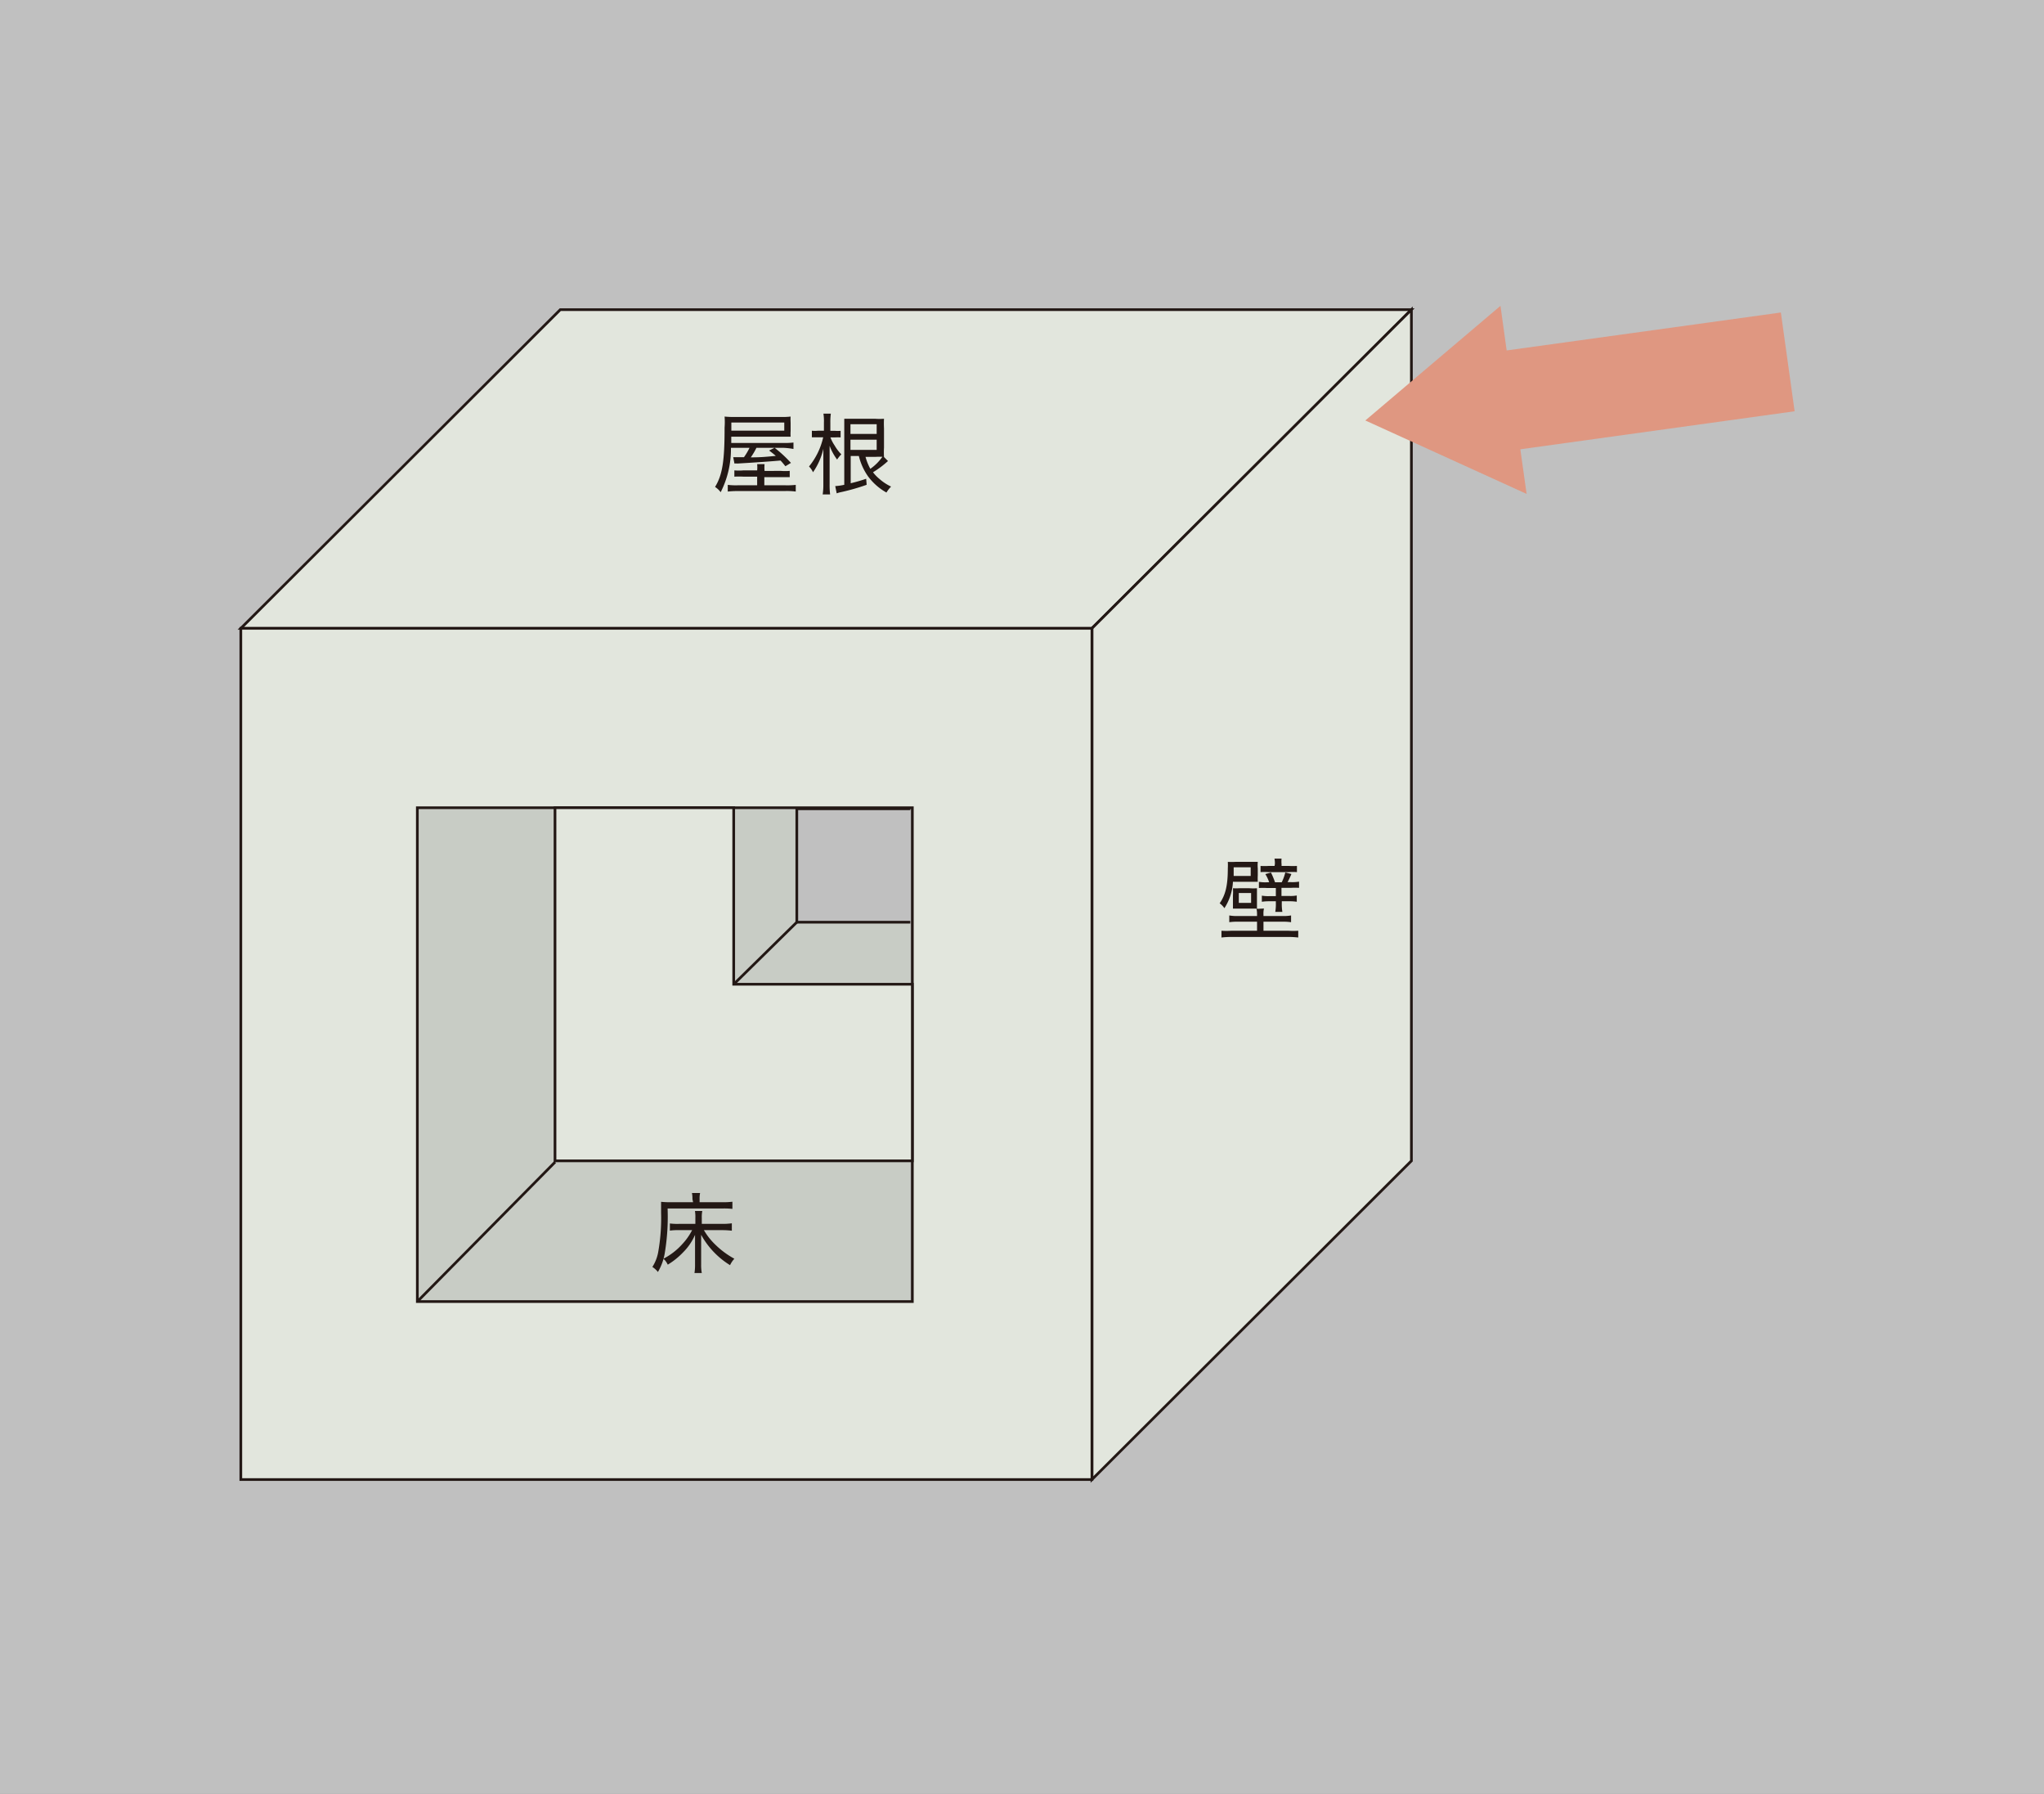 <svg xmlns="http://www.w3.org/2000/svg" viewBox="0 0 251.06 220.32"><rect x="0" y="0" width="251.06" height="220.32" fill="#808080" stroke="none"/><defs><style>.cls-1{opacity:0.5;}.cls-2{fill:#fff;}.cls-3{fill:#c8ccc5;}.cls-4{fill:#e2e6dd;}.cls-5{fill:none;stroke:#231815;stroke-width:0.33px;}.cls-6{fill:#df9781;}.cls-7{fill:#231815;}</style></defs><title>technology-figure-kouhou-2</title><g id="レイヤー_2" data-name="レイヤー 2"><g id="design"><g class="cls-1"><rect class="cls-2" width="251.06" height="220.32"/></g><polyline class="cls-3" points="90.2 99.27 97.87 99.42 97.87 113.26 111.79 113.26 111.81 120.88 90.12 120.88 89.96 99.11"/><polygon class="cls-3" points="51.26 99.2 68.18 99.2 68.18 141.79 111.79 141.79 111.79 159.85 51.26 159.85 51.26 99.2"/><polygon class="cls-4" points="29.58 77.17 134.12 77.17 173.36 38.03 68.82 38.03 29.58 77.17"/><polygon class="cls-5" points="29.58 77.17 134.12 77.17 173.36 38.03 68.82 38.03 29.58 77.17"/><polygon class="cls-4" points="134.12 181.71 173.36 142.57 173.36 38.03 134.12 77.17 134.12 181.71"/><polygon class="cls-5" points="134.12 181.71 173.36 142.57 173.36 38.03 134.12 77.17 134.12 181.71"/><path class="cls-4" d="M29.58,181.71H134.13V77.17H29.58Zm82.48-21.86H51.27V99.2h60.79Z"/><path class="cls-5" d="M29.58,181.71H134.12V77.17H29.58Zm82.48-21.86H51.26V99.2h60.8Z"/><polygon class="cls-4" points="90.12 120.88 90.12 99.2 68.17 99.2 68.17 142.57 112.06 142.57 112.06 120.88 90.12 120.88"/><polygon class="cls-5" points="90.12 120.88 90.12 99.2 68.17 99.2 68.17 142.57 112.06 142.57 112.06 120.88 90.12 120.88"/><line class="cls-5" x1="68.18" y1="142.72" x2="51.26" y2="159.85"/><polyline class="cls-5" points="111.81 99.33 97.87 99.33 97.87 113.26 111.81 113.26"/><line class="cls-5" x1="90.12" y1="120.88" x2="97.87" y2="113.26"/><polygon class="cls-6" points="186.74 55.18 220.43 50.51 218.74 38.38 185.06 43.04 184.3 37.56 167.7 51.64 187.51 60.66 186.74 55.18"/><path class="cls-7" d="M151.44,108.28a6.56,6.56,0,0,1-1.05,3.26,2.38,2.38,0,0,0-.58-.6c.69-1,1-2.11,1-4.28a7.73,7.73,0,0,0,0-.81,9.19,9.19,0,0,0,.93,0h1.83c.38,0,.73,0,.92,0a4.44,4.44,0,0,0,0,.82v.82a7.38,7.38,0,0,0,0,.81h-3Zm3.81,3.3a2.7,2.7,0,0,0-.06.76v.16h2.27a5.26,5.26,0,0,0,1.12-.07v.83a6.88,6.88,0,0,0-1.12-.06h-2.27v1.11h3.07a8.77,8.77,0,0,0,1.2,0v.83a11,11,0,0,0-1.24-.07h-6.95a11,11,0,0,0-1.24.07v-.83a9.14,9.14,0,0,0,1.2,0h3.17V113.2h-2.28a6.94,6.94,0,0,0-1.13.06v-.83a5.31,5.31,0,0,0,1.13.07h2.28v-.16a3.13,3.13,0,0,0-.07-.75c-.22,0-.52,0-.83,0h-1.13c-.44,0-.63,0-.93,0,0-.28,0-.45,0-.91V110a7.36,7.36,0,0,0,0-.91,7.42,7.42,0,0,0,.79,0h1.24a6.11,6.11,0,0,0,.92,0c0,.25,0,.38,0,.88v.79c0,.5,0,.64,0,.86Zm-1.63-4v-1.06h-2.09v.29c0,.27,0,.54,0,.77Zm-1.46,3.31h1.51v-1.21h-1.51Zm3.73-2.54a5.2,5.2,0,0,0-.47-1l.69-.19a10.3,10.3,0,0,1,.5,1.2h.82a5.73,5.73,0,0,0,.44-1.21l.75.19a10.76,10.76,0,0,1-.47,1h.41a5.08,5.08,0,0,0,1-.06v.76a9.26,9.26,0,0,0-1,0h-1.16v1h1a4.26,4.26,0,0,0,.88-.06v.77a5.48,5.48,0,0,0-.89-.06h-.95v.19a6,6,0,0,0,.07,1.11h-.87a5.72,5.72,0,0,0,.07-1.11v-.19h-.81a6,6,0,0,0-.91.06V110a4.69,4.69,0,0,0,.92.06h.8v-1h-1.08a8.47,8.47,0,0,0-1,0v-.76a4.5,4.5,0,0,0,.95.06Zm.7-2.21a2.77,2.77,0,0,0-.05-.69h.87a3.74,3.74,0,0,0,0,.69v.21h.89a8.89,8.89,0,0,0,1,0v.76a6,6,0,0,0-1,0h-2.53a5.78,5.78,0,0,0-.94,0v-.76a8.69,8.69,0,0,0,1,0h.72Z"/><path class="cls-7" d="M89.78,55a11.69,11.69,0,0,1-1.26,5.45,2.8,2.8,0,0,0-.69-.65C88.75,58.3,89,56.57,89,52.51A9,9,0,0,0,89,51.16a11.59,11.59,0,0,0,1.35.05H96a8.26,8.26,0,0,0,1.11-.05,6.69,6.69,0,0,0,0,.77v1a5,5,0,0,0,0,.7c-.39,0-.69,0-1.07,0H89.82c0,.4,0,.48,0,.77h6.4a8.64,8.64,0,0,0,1.24-.05v.79A8.8,8.8,0,0,0,96.26,55H95.15a15.6,15.6,0,0,1,2,1.85l-.68.41c-.31-.38-.39-.48-.6-.7-1.5.13-2.79.22-5.31.37a1.31,1.31,0,0,0-.35,0l-.15-.78.4,0h.92A7.38,7.38,0,0,0,92.06,55Zm6.11,2.83a6.52,6.52,0,0,0,1.11,0v.77c-.32,0-.62,0-1.12,0h-2V59.6h2.54a9.1,9.1,0,0,0,1.32-.05v.82a8.45,8.45,0,0,0-1.4-.06H90.71a10.78,10.78,0,0,0-1.32.06v-.82a8.62,8.62,0,0,0,1.26.05H93V58.54H91.33a11.05,11.05,0,0,0-1.13,0v-.77a6.82,6.82,0,0,0,1.13,0H93A3.91,3.91,0,0,0,93,57h.91a4.62,4.62,0,0,0,0,.84Zm.44-5.94h-6.5v1h6.5ZM92.91,55a8.62,8.62,0,0,1-.69,1.17c1.25,0,1.8-.06,3.07-.18-.23-.2-.39-.33-.82-.66l.66-.33Z"/><path class="cls-7" d="M101.2,51.91a5.86,5.86,0,0,0-.06-1.11h.91a7.5,7.5,0,0,0-.06,1.11v1h.57a3.45,3.45,0,0,0,.69,0v.81a5.87,5.87,0,0,0-.69,0H102a4.74,4.74,0,0,0,.52,1,5.23,5.23,0,0,0,.82,1.08,3.89,3.89,0,0,0-.52.64,6.7,6.7,0,0,1-.92-1.69c0,.45,0,1.19,0,1.71v3a10,10,0,0,0,.06,1.26h-.91a8.1,8.1,0,0,0,.08-1.26V56.8c0-.48,0-1,0-1.68A8.27,8.27,0,0,1,99.86,58a2.43,2.43,0,0,0-.49-.71,8.63,8.63,0,0,0,1.74-3.58h-.66c-.21,0-.41,0-.73,0v-.81a3.84,3.84,0,0,0,.73,0h.75Zm7.87,4.71A11.76,11.76,0,0,1,107.23,58a4.67,4.67,0,0,0,.79.82,6,6,0,0,0,1.43.94,4,4,0,0,0-.57.73,7.12,7.12,0,0,1-2.27-2A7.32,7.32,0,0,1,105.49,56h-1v3.35a19.78,19.78,0,0,0,1.9-.55l.06.74a25.74,25.74,0,0,1-3.1.89,3.71,3.71,0,0,0-.58.16l-.18-.89a7.11,7.11,0,0,0,1.11-.16v-7c0-.43,0-.75,0-1.11.31,0,.6,0,1.1,0h2.68a7.24,7.24,0,0,0,1.1,0,11.26,11.26,0,0,0,0,1.18v2.38a9.36,9.36,0,0,0,0,1.12,9.81,9.81,0,0,0-1.06,0h-1.21a6.68,6.68,0,0,0,.59,1.47A6,6,0,0,0,108.45,56Zm-1.39-4.52h-3.22v1.19h3.22Zm-3.22,3.15h3.22V54h-3.22Z"/><path class="cls-7" d="M85.05,147.26a3.16,3.16,0,0,0-.06-.74h1a3.16,3.16,0,0,0-.06.74v.39h2.84a8.4,8.4,0,0,0,1.19-.06v.88a8.56,8.56,0,0,0-1.19-.05H82a27.18,27.18,0,0,1-.33,5.37,6.74,6.74,0,0,1-.86,2.43,2.69,2.69,0,0,0-.68-.62,5.05,5.05,0,0,0,.7-1.74,23.76,23.76,0,0,0,.37-4.91c0-.69,0-1,0-1.35a10,10,0,0,0,1.15.05h2.78Zm3.6,3.05a8.3,8.3,0,0,0,1.24-.07v.91a10.23,10.23,0,0,0-1.23-.07h-2.2a8,8,0,0,0,1.4,1.78,10.45,10.45,0,0,0,2.34,1.73,3.13,3.13,0,0,0-.53.79,10.07,10.07,0,0,1-3.55-3.73c0,.46,0,.83,0,1.1v2.53a5.36,5.36,0,0,0,.08,1.07H85.3a6.24,6.24,0,0,0,.07-1.06v-2.53c0-.36,0-.5,0-1.1a6.91,6.91,0,0,1-1.47,2.15,9.1,9.1,0,0,1-1.88,1.51,2.27,2.27,0,0,0-.53-.73,8.1,8.1,0,0,0,2.31-1.79,7.47,7.47,0,0,0,1.21-1.72H83.37a6.77,6.77,0,0,0-1.09.06v-.88a7.13,7.13,0,0,0,1.13.05h2v-.72a4.42,4.42,0,0,0-.05-.86h.9a3.89,3.89,0,0,0-.06.86v.72Z"/></g></g></svg>